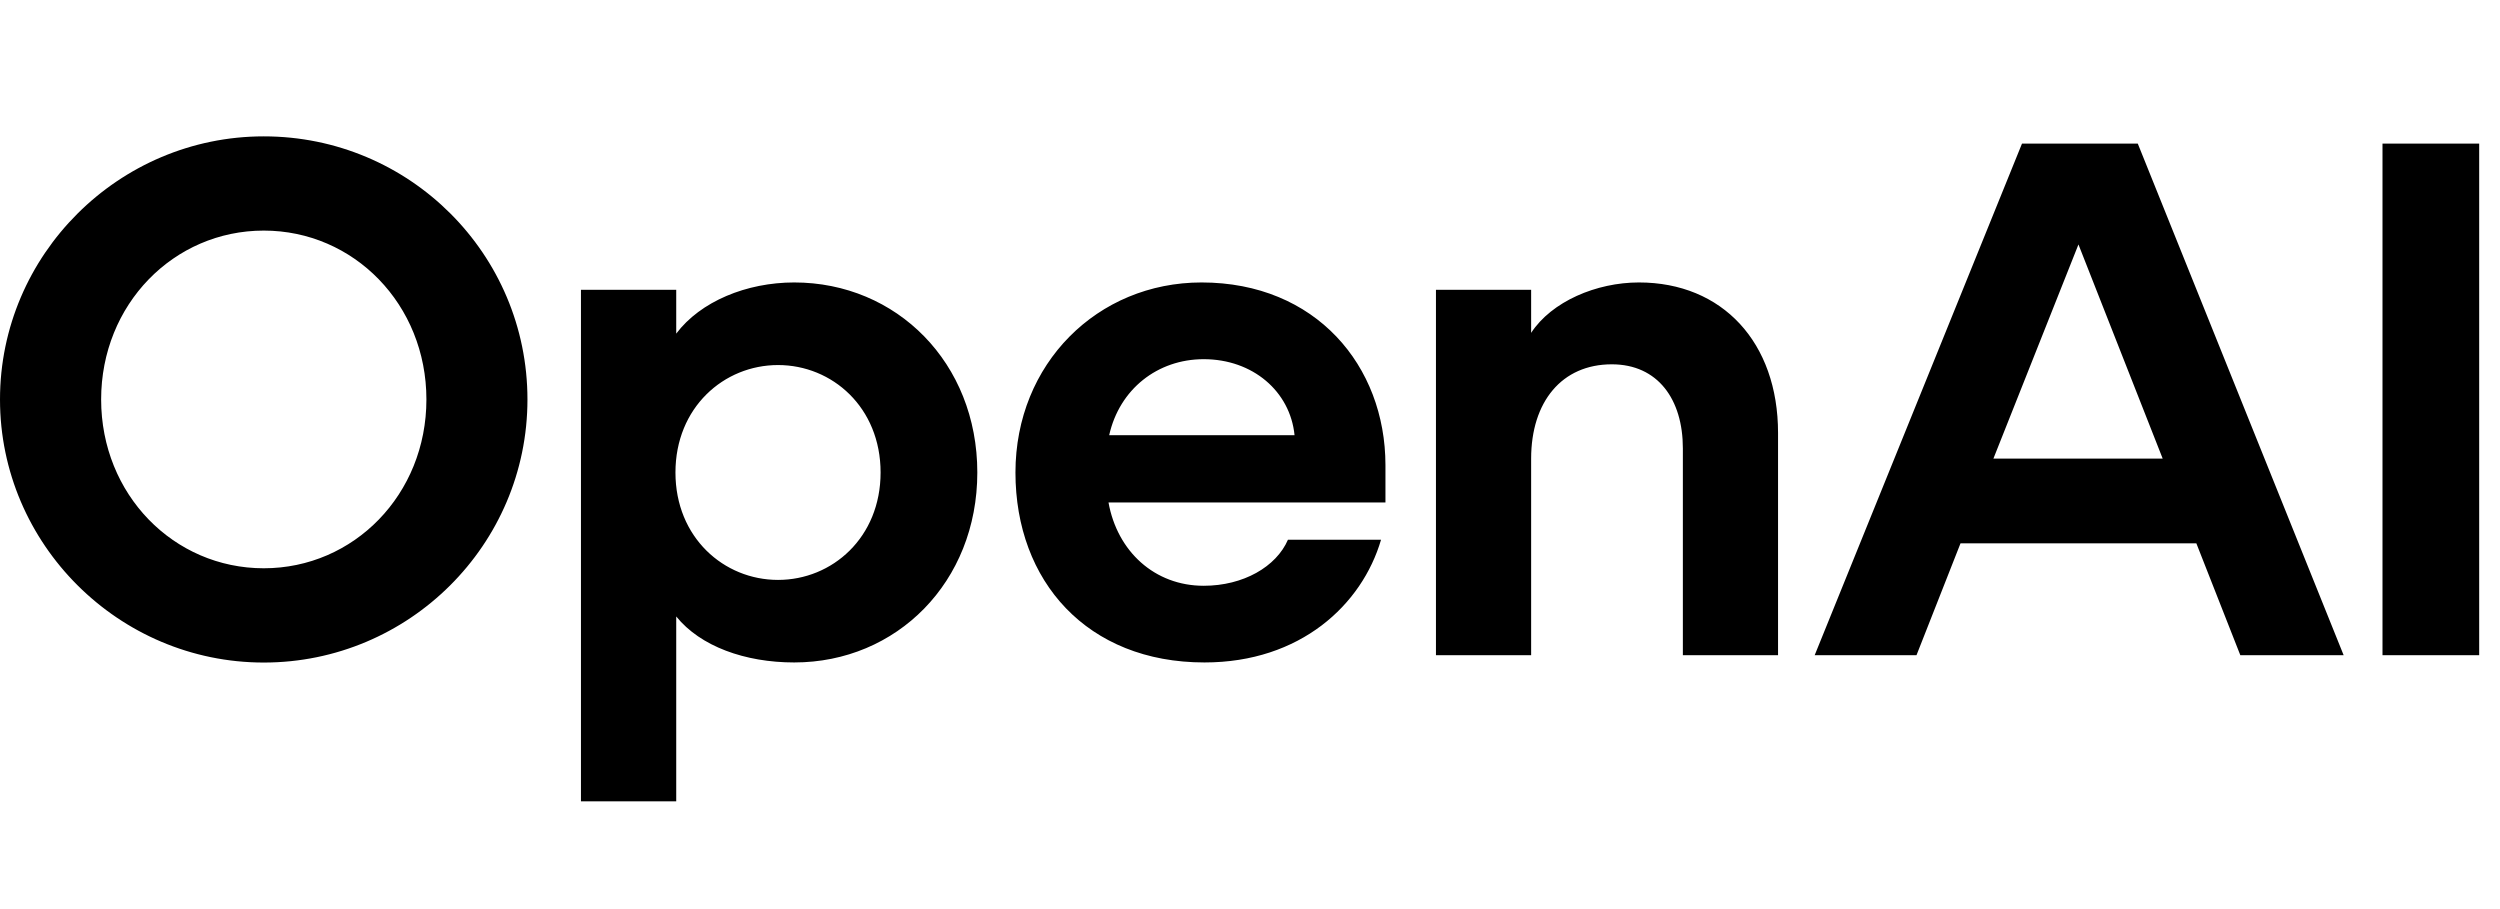 <svg width="55" height="20" viewBox="0 0 55 20" fill="none" xmlns="http://www.w3.org/2000/svg">
<path d="M17.472 6.214C19.728 6.214 21.501 7.983 21.501 10.395C21.501 12.806 19.728 14.574 17.472 14.574C16.392 14.574 15.409 14.221 14.877 13.562V17.63H12.781V6.375H14.877V7.34C15.409 6.632 16.424 6.214 17.472 6.214ZM5.803 3C9.01 3 11.604 5.589 11.604 8.788C11.604 11.987 8.994 14.576 5.803 14.576C2.612 14.576 0 11.971 0 8.788C0 5.605 2.611 3 5.803 3ZM26.434 6.214C28.948 6.214 30.479 8.047 30.48 10.233V11.054H24.387C24.58 12.131 25.402 12.887 26.481 12.887C27.352 12.887 28.077 12.469 28.335 11.874H30.383C29.964 13.305 28.609 14.574 26.498 14.574C23.919 14.574 22.34 12.79 22.34 10.395C22.34 7.999 24.145 6.214 26.434 6.214ZM36.056 6.214C37.893 6.214 39.117 7.533 39.117 9.526V14.414H37.023V9.864C37.023 8.787 36.474 8.015 35.459 8.015C34.363 8.015 33.686 8.835 33.685 10.089V14.414H31.591V6.375H33.685V7.323C34.137 6.632 35.121 6.214 36.056 6.214ZM51.56 14.414H49.287L48.32 11.954H43.131L42.163 14.414H39.923L44.484 3.159H47.031L51.56 14.414ZM54.542 3.159V14.414H52.415V3.159H54.542ZM17.117 8.031C15.925 8.031 14.86 8.964 14.86 10.395C14.86 11.825 15.925 12.758 17.117 12.758C18.31 12.758 19.373 11.825 19.373 10.395C19.373 8.964 18.31 8.031 17.117 8.031ZM5.803 5.073C3.82 5.073 2.225 6.698 2.225 8.788C2.225 10.878 3.82 12.502 5.803 12.502C7.785 12.502 9.381 10.878 9.381 8.788C9.381 6.698 7.785 5.073 5.803 5.073ZM43.855 10.089H47.579L45.726 5.378L43.855 10.089ZM26.481 7.902C25.466 7.902 24.628 8.562 24.402 9.574H28.48C28.384 8.61 27.561 7.902 26.481 7.902Z" fill="black"/>
</svg>
